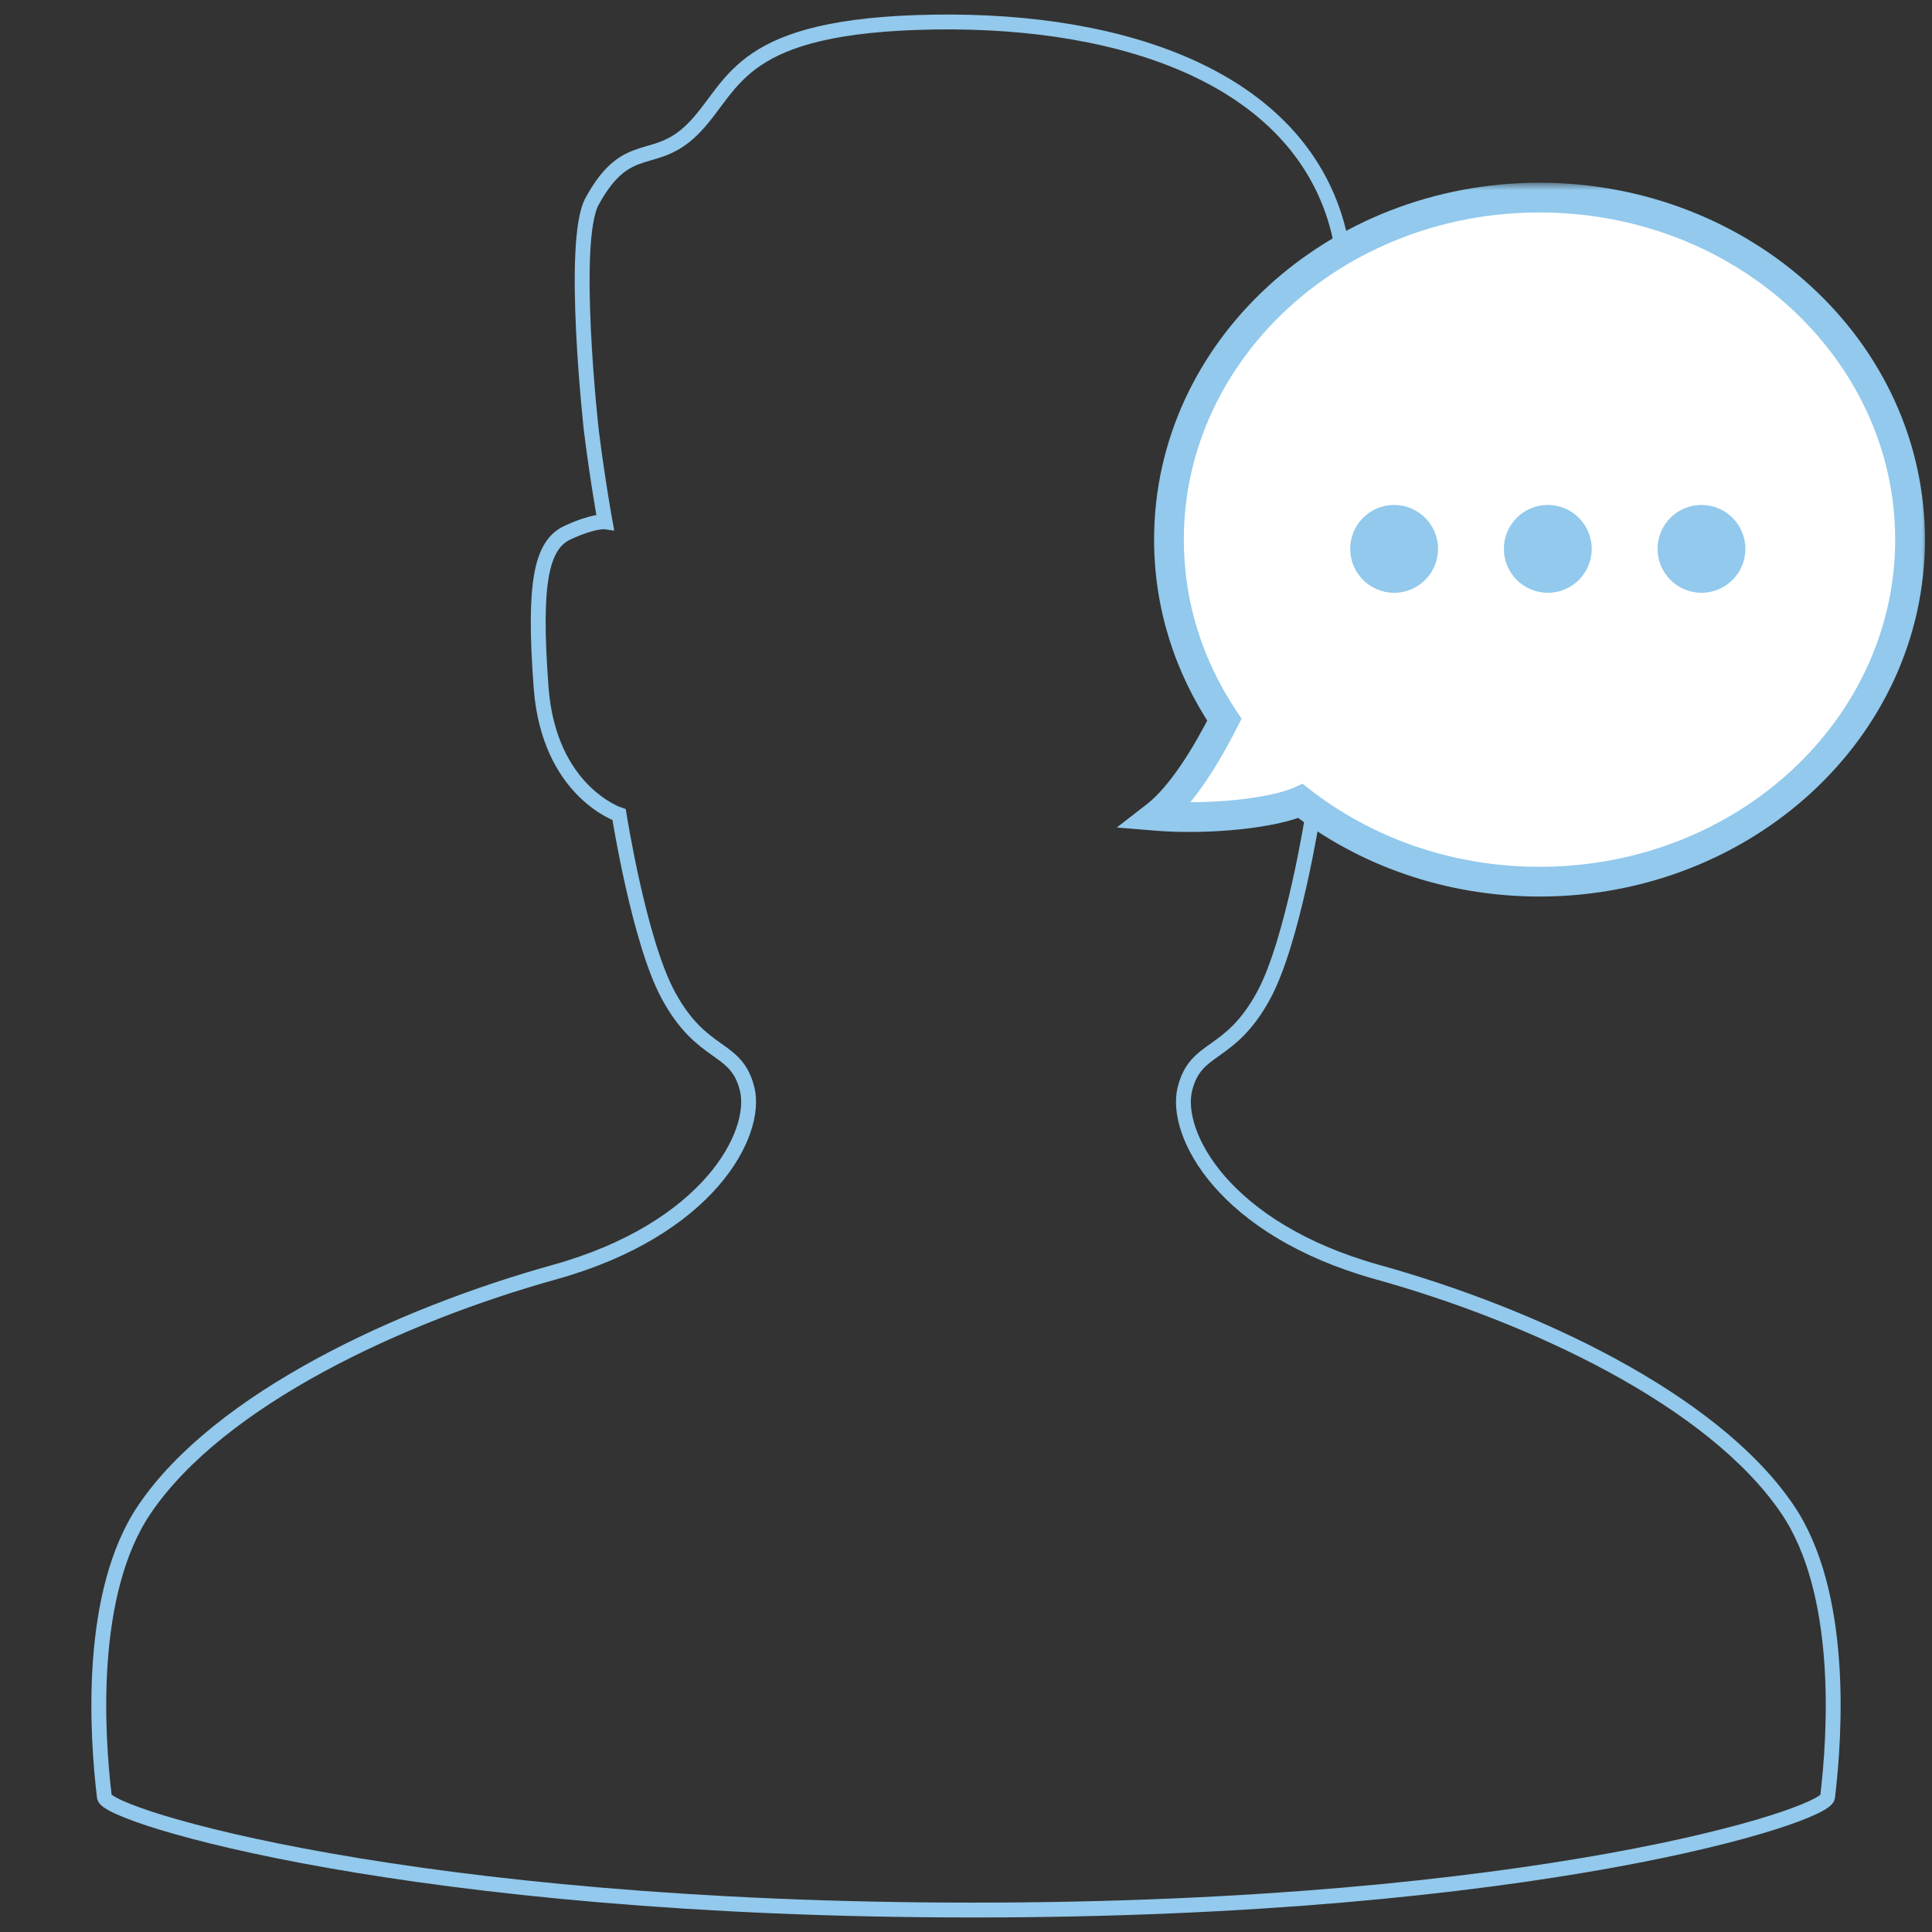 <svg width="130" height="130" viewBox="0 0 130 130" fill="none" xmlns="http://www.w3.org/2000/svg">
<rect x="0" y="0" width="130" height="130" fill="#333333" stroke="none"/>
<path fill-rule="evenodd" clip-rule="evenodd" d="M120.27 101.55C115.228 94.122 103.043 88.482 92.68 85.596C82.316 82.706 78.992 76.276 79.727 73.284C80.463 70.292 82.736 71.222 85.041 66.953C87.004 63.316 88.339 54.818 88.339 54.818C88.339 54.818 93.065 53.271 93.592 46.258C94.116 39.241 93.592 36.662 91.805 35.837C90.019 35.012 89.283 35.115 89.283 35.115C89.283 35.115 90.45 25.135 90.459 23.045C90.467 20.397 90.711 17.798 89.955 15.102C87.23 5.406 75.937 1.28 62.828 1.485C49.719 1.692 49.516 5.611 46.794 8.501C44.072 11.387 42.257 9.118 39.836 13.554C38.374 16.236 39.784 28.926 39.784 28.926C40.224 32.438 40.716 35.115 40.716 35.115C40.716 35.115 39.981 35.012 38.194 35.837C36.41 36.662 35.883 39.241 36.41 46.258C36.934 53.271 41.66 54.818 41.66 54.818C41.66 54.818 42.995 63.316 44.961 66.953C47.264 71.222 49.539 70.292 50.275 73.284C51.011 76.276 47.683 82.706 37.32 85.596C26.956 88.482 14.771 94.122 9.729 101.55C5.919 107.167 6.509 116.641 7.025 120.924C7.178 122.192 27.738 128.523 65.486 128.523C103.234 128.523 122.821 122.192 122.974 120.924C123.49 116.641 124.083 107.167 120.27 101.55V101.55Z" stroke="#92C9EC"/>
<mask id="path-2-outside-1" maskUnits="userSpaceOnUse" x="74.792" y="12.296" width="55" height="49" fill="black">
<rect fill="white" x="74.792" y="12.296" width="55" height="49"/>
<path fill-rule="evenodd" clip-rule="evenodd" d="M103.59 59.326C117.36 59.326 128.523 49.022 128.523 36.311C128.523 23.6 117.36 13.296 103.59 13.296C89.819 13.296 78.656 23.6 78.656 36.311C78.656 40.757 80.022 44.909 82.388 48.428C81.196 50.786 79.506 53.565 77.792 54.894C81.322 55.184 85.718 54.721 87.505 53.897C91.847 57.284 97.46 59.326 103.59 59.326Z"/>
</mask>
<path fill-rule="evenodd" clip-rule="evenodd" d="M103.59 59.326C117.36 59.326 128.523 49.022 128.523 36.311C128.523 23.6 117.36 13.296 103.59 13.296C89.819 13.296 78.656 23.6 78.656 36.311C78.656 40.757 80.022 44.909 82.388 48.428C81.196 50.786 79.506 53.565 77.792 54.894C81.322 55.184 85.718 54.721 87.505 53.897C91.847 57.284 97.46 59.326 103.59 59.326Z" fill="white"/>
<path d="M82.388 48.428L83.28 48.879L83.545 48.356L83.218 47.87L82.388 48.428ZM77.792 54.894L77.179 54.104L75.146 55.681L77.71 55.891L77.792 54.894ZM87.505 53.897L88.12 53.109L87.64 52.734L87.087 52.989L87.505 53.897ZM127.523 36.311C127.523 48.396 116.884 58.326 103.59 58.326V60.326C117.835 60.326 129.523 49.648 129.523 36.311H127.523ZM103.59 14.296C116.884 14.296 127.523 24.226 127.523 36.311H129.523C129.523 22.974 117.835 12.296 103.59 12.296V14.296ZM79.656 36.311C79.656 24.226 90.295 14.296 103.59 14.296V12.296C89.344 12.296 77.656 22.974 77.656 36.311H79.656ZM83.218 47.87C80.957 44.507 79.656 40.548 79.656 36.311H77.656C77.656 40.966 79.088 45.311 81.558 48.986L83.218 47.87ZM78.405 55.684C79.383 54.925 80.304 53.798 81.113 52.609C81.93 51.408 82.672 50.084 83.28 48.879L81.495 47.977C80.912 49.131 80.213 50.375 79.459 51.485C78.696 52.606 77.914 53.534 77.179 54.104L78.405 55.684ZM87.087 52.989C86.349 53.329 84.94 53.639 83.199 53.819C81.489 53.996 79.57 54.037 77.874 53.898L77.71 55.891C79.544 56.042 81.588 55.996 83.405 55.808C85.191 55.623 86.874 55.289 87.924 54.806L87.087 52.989ZM103.59 58.326C97.683 58.326 92.287 56.359 88.12 53.109L86.89 54.686C91.407 58.209 97.237 60.326 103.59 60.326V58.326Z" fill="#92C9EC" mask="url(#path-2-outside-1)"/>
<ellipse cx="93.807" cy="36.932" rx="2.955" ry="2.955" fill="#92C9EC"/>
<ellipse cx="104.148" cy="36.932" rx="2.955" ry="2.955" fill="#92C9EC"/>
<ellipse cx="114.489" cy="36.932" rx="2.955" ry="2.955" fill="#92C9EC"/>
</svg>
